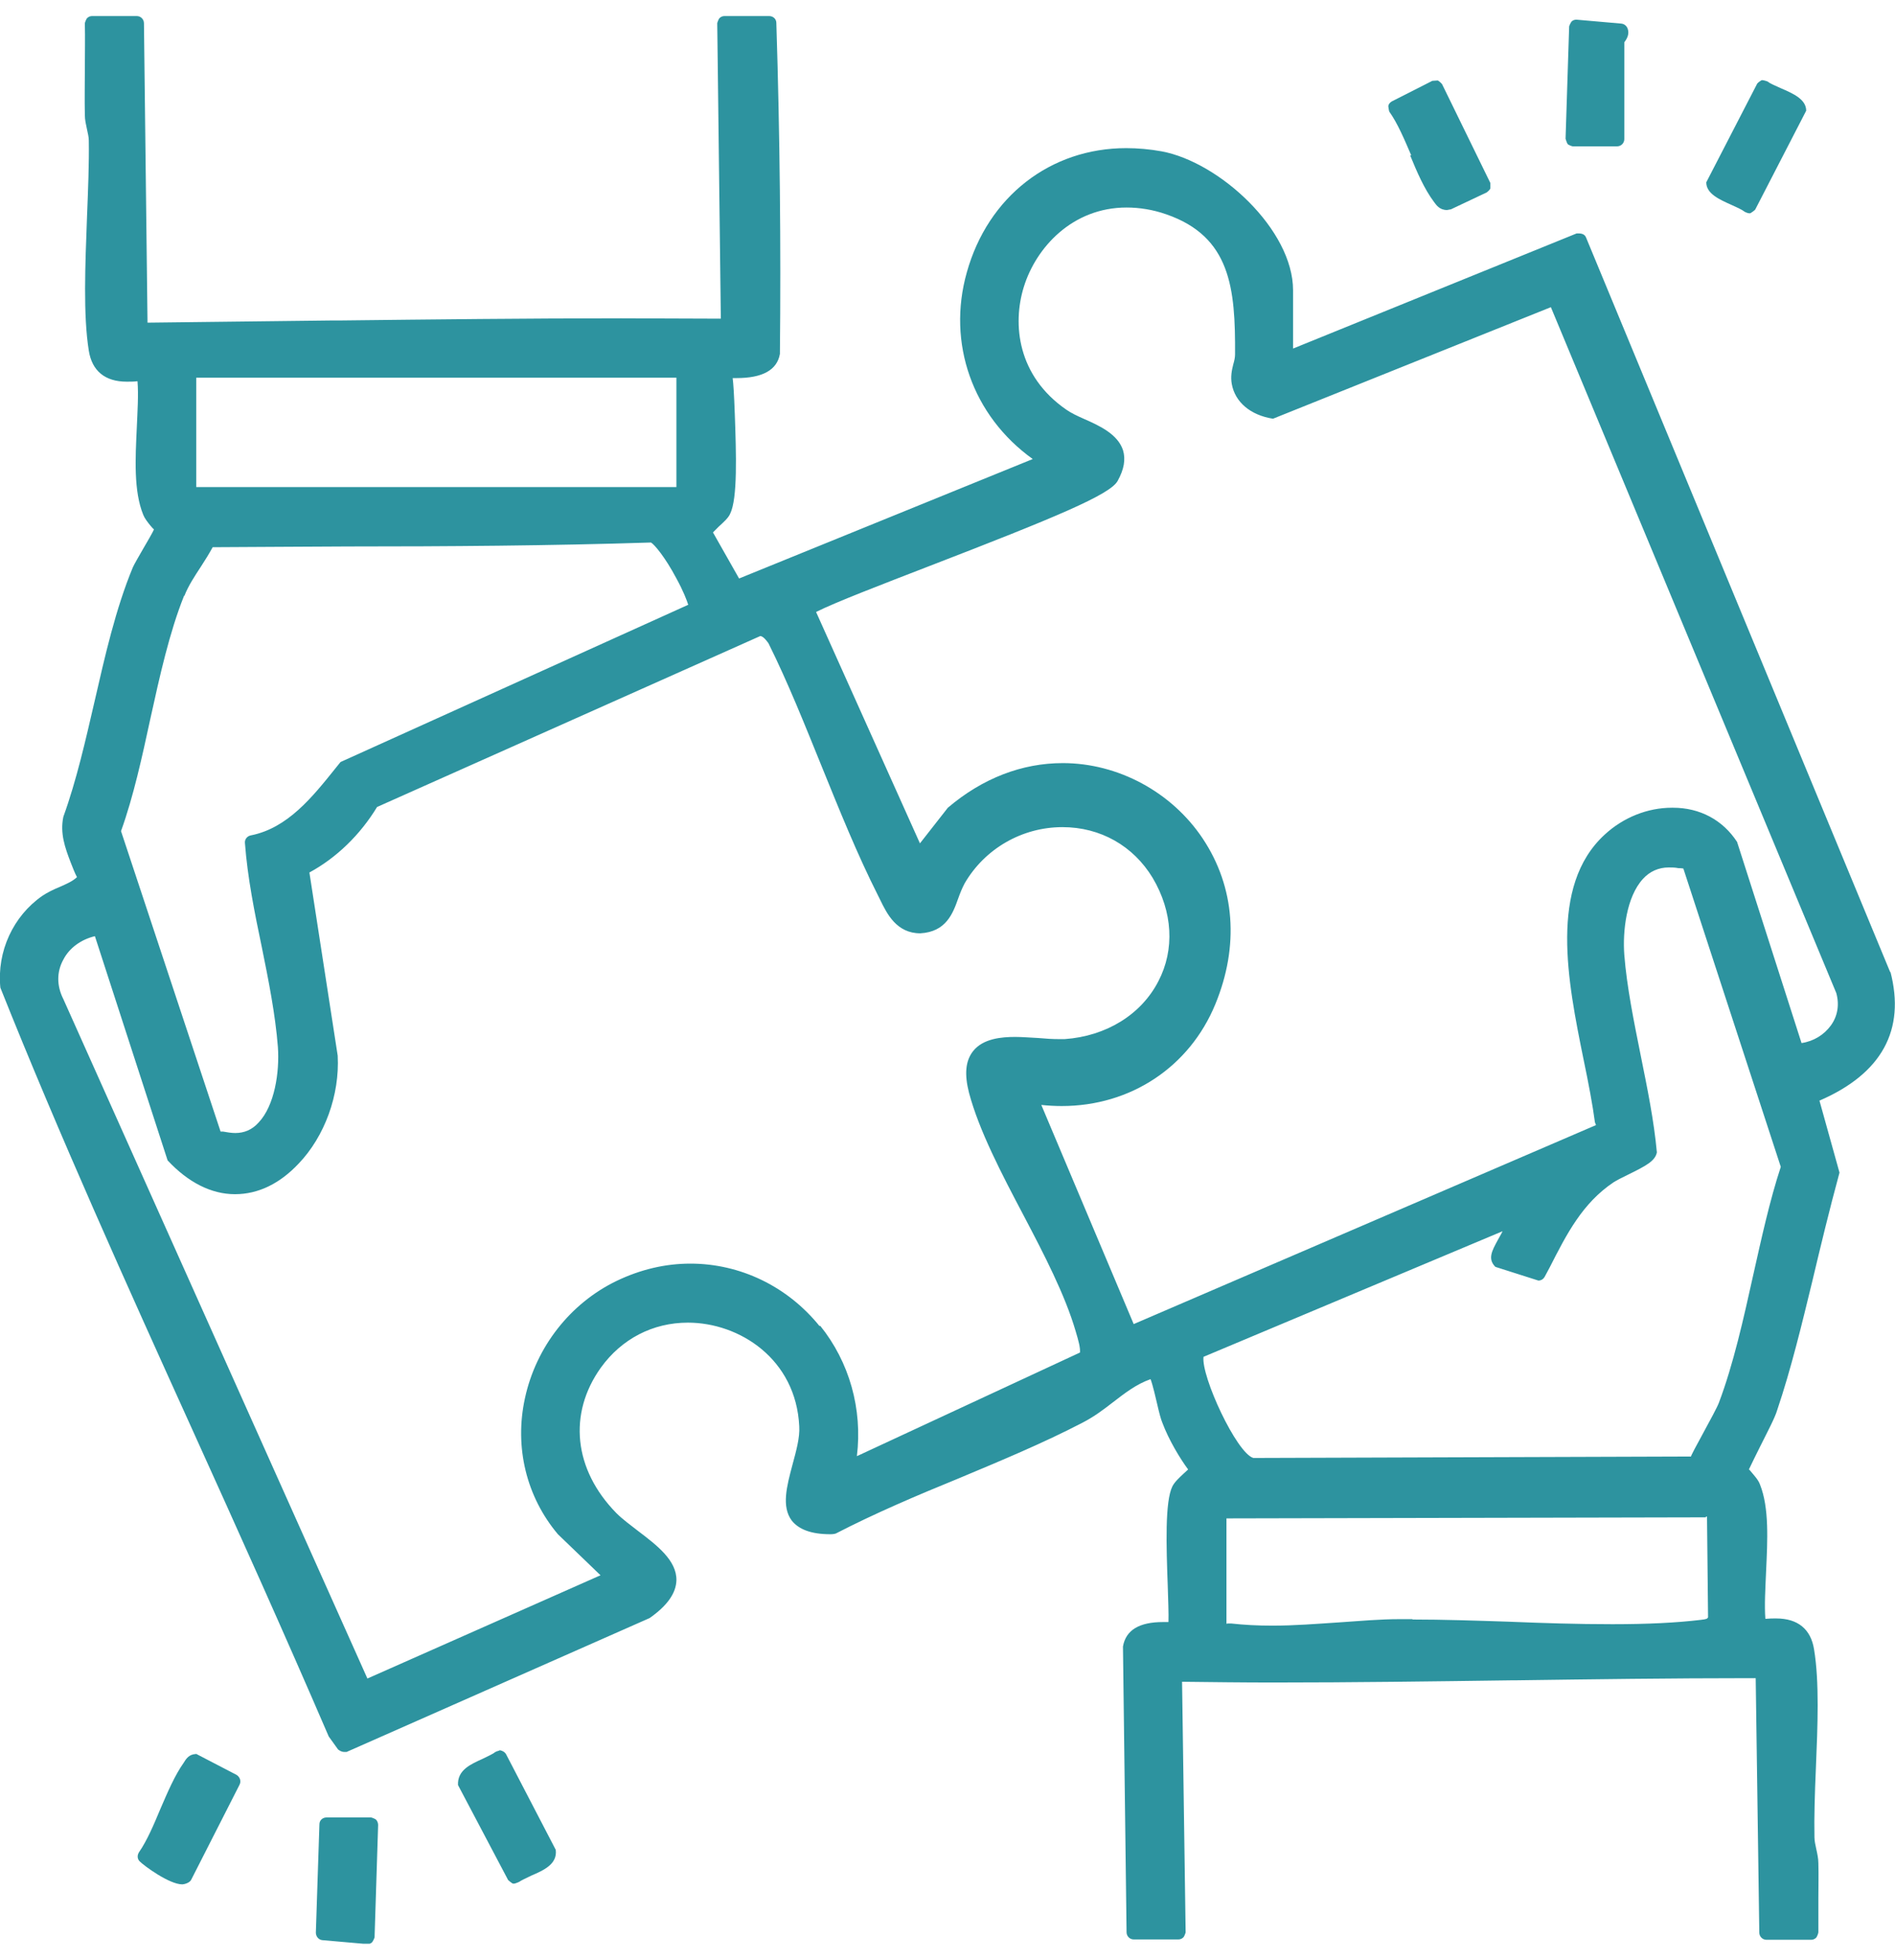 <svg xmlns="http://www.w3.org/2000/svg" width="59" height="61" viewBox="0 0 59 61" fill="none"><g clip-path="url(#clip0_2524_601)"><path d="M58.855 30.27L49.379 7.388C49.345 7.31 49.278 7.265 49.144 7.265C49.122 7.265 49.111 7.265 49.089 7.265L40.259 10.849V9.035C40.259 7.153 37.973 5.047 36.167 4.711C35.799 4.644 35.42 4.611 35.063 4.611C32.7 4.611 30.76 6.123 30.102 8.475C29.478 10.681 30.28 12.944 32.154 14.288L23.011 18.006L22.198 16.572C22.198 16.572 22.331 16.438 22.376 16.393C22.521 16.259 22.677 16.124 22.733 15.99C22.967 15.52 22.922 14.131 22.878 12.899C22.855 12.26 22.833 11.935 22.811 11.768C22.844 11.768 22.889 11.768 22.933 11.768C23.736 11.768 24.193 11.521 24.282 11.017C24.316 7.679 24.282 4.218 24.171 0.713C24.171 0.59 24.07 0.5 23.948 0.5H22.554C22.498 0.5 22.443 0.522 22.398 0.567C22.376 0.59 22.331 0.702 22.331 0.724L22.443 9.919C21.406 9.919 20.369 9.908 19.332 9.908C16.411 9.908 13.501 9.942 10.591 9.975H10.324C8.417 9.998 6.5 10.02 4.593 10.043L4.482 0.724C4.482 0.601 4.382 0.5 4.259 0.5H2.865C2.81 0.5 2.754 0.522 2.709 0.567C2.687 0.59 2.642 0.702 2.642 0.724C2.653 1.183 2.642 1.654 2.642 2.124C2.642 2.606 2.631 3.098 2.642 3.58C2.642 3.737 2.676 3.871 2.709 4.028C2.732 4.14 2.765 4.263 2.765 4.375C2.776 5.07 2.743 5.899 2.709 6.75C2.653 8.251 2.587 9.807 2.765 10.916C2.865 11.543 3.267 11.88 3.947 11.88C4.058 11.88 4.17 11.88 4.259 11.868C4.259 11.868 4.27 11.868 4.281 11.868C4.315 12.294 4.281 12.787 4.259 13.313C4.214 14.276 4.159 15.284 4.46 16.024C4.504 16.136 4.593 16.248 4.683 16.36C4.716 16.393 4.772 16.472 4.794 16.472C4.772 16.55 4.549 16.92 4.46 17.076C4.326 17.312 4.192 17.536 4.136 17.659C3.601 18.947 3.267 20.425 2.943 21.837C2.665 23.035 2.386 24.278 1.973 25.421C1.862 25.936 2.029 26.395 2.196 26.832C2.263 27 2.33 27.179 2.397 27.302C2.252 27.437 2.063 27.515 1.862 27.605C1.672 27.683 1.483 27.773 1.316 27.885C0.413 28.512 -0.1 29.61 0.011 30.741C1.862 35.378 3.958 40.015 5.987 44.495C7.392 47.597 8.841 50.812 10.235 54.049L10.525 54.452C10.525 54.452 10.614 54.53 10.714 54.53C10.736 54.53 10.77 54.53 10.792 54.53L20.224 50.364C20.77 49.983 21.049 49.591 21.06 49.188C21.072 48.572 20.458 48.101 19.867 47.653C19.622 47.463 19.377 47.284 19.187 47.093C17.861 45.738 17.682 44.002 18.708 42.568C19.355 41.672 20.325 41.168 21.417 41.168C23.023 41.168 24.784 42.3 24.884 44.394C24.907 44.752 24.784 45.178 24.673 45.592C24.494 46.264 24.327 46.892 24.65 47.328C24.873 47.608 25.264 47.754 25.854 47.754C25.854 47.754 25.966 47.754 26.022 47.732C27.237 47.104 28.552 46.544 29.868 46.007C31.15 45.469 32.477 44.92 33.703 44.282C34.071 44.092 34.35 43.879 34.64 43.655C35.019 43.364 35.376 43.084 35.822 42.927C35.888 43.095 35.989 43.532 36.033 43.722C36.089 43.968 36.145 44.181 36.189 44.282C36.39 44.82 36.736 45.391 36.992 45.738C36.947 45.783 36.892 45.828 36.858 45.861C36.713 45.996 36.569 46.13 36.502 46.264C36.267 46.735 36.312 48.124 36.357 49.356C36.368 49.77 36.39 50.24 36.379 50.487C36.323 50.487 36.267 50.487 36.212 50.487C35.476 50.487 35.052 50.733 34.963 51.249L35.075 60.142C35.075 60.265 35.175 60.366 35.297 60.366H36.691C36.747 60.366 36.803 60.343 36.847 60.298C36.87 60.276 36.914 60.164 36.914 60.142L36.803 52.346C37.75 52.357 38.698 52.369 39.646 52.369C42.121 52.369 44.584 52.335 47.06 52.301H47.171C49.602 52.268 52.032 52.234 54.462 52.234H54.663L54.775 60.153C54.775 60.276 54.875 60.377 54.998 60.377H56.391C56.447 60.377 56.503 60.354 56.547 60.31C56.57 60.287 56.614 60.175 56.614 60.142C56.614 59.783 56.614 59.425 56.614 59.078C56.614 58.719 56.625 58.349 56.614 57.991C56.614 57.846 56.581 57.7 56.547 57.543C56.525 57.431 56.492 57.308 56.492 57.185C56.48 56.557 56.503 55.818 56.536 55.057C56.592 53.724 56.648 52.346 56.48 51.338C56.38 50.711 55.979 50.375 55.299 50.375C55.187 50.375 55.087 50.375 54.986 50.386C54.986 50.386 54.975 50.386 54.964 50.386C54.931 49.961 54.964 49.456 54.986 48.919C55.031 47.944 55.087 46.936 54.797 46.208C54.741 46.052 54.607 45.917 54.507 45.794C54.485 45.772 54.474 45.749 54.451 45.738C54.518 45.592 54.697 45.234 54.797 45.032C55.02 44.584 55.265 44.125 55.332 43.89C55.767 42.602 56.101 41.213 56.425 39.88C56.681 38.805 56.949 37.685 57.272 36.498L56.648 34.258C58.587 33.418 59.334 32.062 58.855 30.237V30.27ZM43.971 50.397H43.57C42.968 50.397 42.344 50.453 41.686 50.498C40.995 50.543 40.303 50.599 39.612 50.599C39.155 50.599 38.742 50.577 38.33 50.532C38.297 50.532 38.274 50.532 38.241 50.532C38.207 50.532 38.185 50.532 38.185 50.554V47.261L53.113 47.228V47.205H53.147L53.18 50.341C53.147 50.386 53.147 50.397 52.946 50.42C52.199 50.509 51.307 50.554 50.204 50.554C49.1 50.554 48.052 50.52 46.97 50.476C45.934 50.442 44.919 50.408 43.983 50.408L43.971 50.397ZM52.656 45.335L39.021 45.38C38.497 45.223 37.394 42.837 37.471 42.232L46.781 38.323C46.736 38.424 46.669 38.525 46.636 38.592C46.446 38.939 46.313 39.186 46.558 39.432L47.896 39.858C47.985 39.858 48.052 39.813 48.096 39.735L48.252 39.443C48.776 38.413 49.267 37.45 50.237 36.8C50.326 36.744 50.493 36.655 50.683 36.565C51.252 36.285 51.53 36.139 51.586 35.87C51.497 34.885 51.285 33.855 51.084 32.858C50.873 31.805 50.65 30.718 50.572 29.722C50.516 28.982 50.638 27.918 51.151 27.358C51.363 27.123 51.642 27 51.954 27C52.054 27 52.155 27 52.255 27.022C52.311 27.022 52.355 27.022 52.411 27.034L55.444 36.319C55.098 37.371 54.842 38.547 54.585 39.69C54.284 41.045 53.972 42.456 53.515 43.666C53.403 43.957 52.634 45.29 52.645 45.346L52.656 45.335ZM52.054 25.141C51.296 25.141 50.538 25.443 49.958 25.981C48.219 27.582 48.81 30.55 49.3 32.959C49.457 33.709 49.59 34.414 49.657 34.93L49.691 35.019L35.297 41.213L32.421 34.392C32.633 34.414 32.845 34.426 33.056 34.426C35.208 34.426 37.037 33.205 37.839 31.256C38.586 29.442 38.453 27.616 37.449 26.104C36.479 24.648 34.807 23.752 33.09 23.752C31.819 23.752 30.593 24.222 29.511 25.141L28.642 26.25L25.408 19.048C26.01 18.745 27.415 18.208 28.92 17.625C32.867 16.102 34.562 15.396 34.796 14.971C34.996 14.612 35.052 14.299 34.963 14.008C34.796 13.515 34.249 13.257 33.737 13.033C33.536 12.944 33.346 12.854 33.202 12.753C31.674 11.7 31.518 10.088 31.875 8.934C32.254 7.702 33.391 6.459 35.075 6.459C35.476 6.459 35.9 6.526 36.312 6.671C38.319 7.366 38.464 8.979 38.453 11.028C38.453 11.129 38.43 11.23 38.397 11.342C38.352 11.521 38.308 11.723 38.352 11.958C38.453 12.507 38.921 12.921 39.634 13.033L48.286 9.561L57.172 30.909C57.272 31.267 57.216 31.626 57.004 31.917C56.793 32.208 56.469 32.41 56.09 32.466L54.083 26.205C53.637 25.521 52.924 25.141 52.088 25.141H52.054ZM25.52 41.28C24.517 40.037 23.045 39.331 21.495 39.331C20.715 39.331 19.945 39.511 19.198 39.869C17.76 40.563 16.69 41.919 16.344 43.52C16.01 45.044 16.389 46.589 17.37 47.754L18.697 49.031L11.439 52.245L1.973 31.099C1.762 30.685 1.762 30.248 1.973 29.867C2.163 29.498 2.531 29.24 2.955 29.139L5.218 36.117C5.853 36.8 6.578 37.17 7.314 37.17C8.05 37.17 8.718 36.834 9.298 36.218C10.112 35.367 10.58 34.078 10.514 32.858L9.633 27.157C10.48 26.698 11.216 25.981 11.74 25.118L23.669 19.798C23.77 19.798 23.892 19.977 23.926 20.022C24.539 21.254 25.063 22.576 25.587 23.864C26.133 25.208 26.691 26.597 27.337 27.873L27.404 28.008C27.616 28.445 27.917 29.05 28.653 29.05C29.456 29.005 29.667 28.433 29.834 27.963C29.89 27.806 29.957 27.638 30.035 27.493C30.66 26.418 31.819 25.745 33.079 25.745C34.261 25.745 35.286 26.328 35.888 27.325C36.513 28.378 36.58 29.554 36.067 30.539C35.532 31.581 34.439 32.253 33.146 32.343C33.09 32.343 33.034 32.343 32.967 32.343C32.778 32.343 32.566 32.331 32.332 32.309C32.087 32.298 31.841 32.275 31.607 32.275C31.195 32.275 30.604 32.32 30.292 32.723C30.058 33.026 30.024 33.44 30.169 34.011C30.481 35.187 31.183 36.531 31.875 37.842C32.51 39.051 33.157 40.295 33.491 41.437C33.581 41.739 33.636 41.941 33.625 42.098L26.679 45.324C26.858 43.856 26.445 42.389 25.531 41.258L25.52 41.28ZM6.11 15.161V11.756H21.06V15.161H6.11ZM5.742 18.544C5.864 18.23 6.065 17.928 6.255 17.637C6.388 17.435 6.511 17.233 6.622 17.032C8.016 17.02 9.41 17.02 10.837 17.009C13.925 17.009 17.125 16.987 20.269 16.886C20.369 16.942 20.704 17.334 21.049 17.984C21.283 18.409 21.384 18.689 21.428 18.824L10.603 23.718L10.458 23.897C9.722 24.816 8.953 25.779 7.804 26.003C7.693 26.026 7.615 26.126 7.626 26.238C7.704 27.302 7.927 28.411 8.15 29.475C8.362 30.517 8.574 31.581 8.652 32.589C8.707 33.373 8.551 34.414 8.05 34.941C7.849 35.165 7.604 35.266 7.325 35.266C7.202 35.266 7.068 35.243 6.946 35.221H6.868L3.768 25.869C4.159 24.782 4.426 23.55 4.683 22.363C4.972 21.052 5.273 19.686 5.731 18.544H5.742Z" fill="#2D939F"></path><path d="M15.553 54.485C15.553 54.485 15.43 54.519 15.408 54.541C15.341 54.597 15.163 54.676 15.029 54.743C14.661 54.911 14.237 55.09 14.26 55.561L15.82 58.517C15.82 58.517 15.943 58.629 15.977 58.629H16.01C16.032 58.629 16.144 58.585 16.166 58.573C16.222 58.529 16.4 58.45 16.534 58.383C16.924 58.215 17.359 58.025 17.303 57.577L15.754 54.597C15.72 54.541 15.664 54.496 15.553 54.474V54.485Z" fill="#2D939F"></path><path d="M43.904 4.835C44.116 5.35 44.339 5.876 44.651 6.291C44.718 6.38 44.818 6.537 45.053 6.537C45.053 6.537 45.164 6.515 45.175 6.515L46.29 5.988C46.29 5.988 46.379 5.921 46.402 5.865C46.402 5.831 46.402 5.719 46.402 5.697L44.897 2.617C44.897 2.617 44.818 2.527 44.763 2.505C44.763 2.505 44.607 2.516 44.595 2.516L43.336 3.155C43.28 3.188 43.235 3.233 43.224 3.3C43.224 3.334 43.246 3.457 43.258 3.479C43.514 3.838 43.726 4.342 43.938 4.835H43.904Z" fill="#2D939F"></path><path d="M6.099 54.597C5.887 54.597 5.787 54.754 5.72 54.866C5.441 55.258 5.218 55.785 4.995 56.3C4.794 56.781 4.582 57.285 4.326 57.655C4.27 57.745 4.27 57.857 4.348 57.935C4.493 58.081 5.274 58.652 5.675 58.652C5.731 58.652 5.909 58.607 5.954 58.506L7.459 55.549C7.515 55.437 7.47 55.314 7.37 55.247L6.099 54.586V54.597Z" fill="#2D939F"></path><path d="M53.938 6.391C54.083 6.459 54.239 6.526 54.306 6.582C54.329 6.604 54.429 6.638 54.451 6.638H54.496C54.496 6.638 54.641 6.548 54.652 6.515L56.235 3.446C56.235 3.087 55.822 2.908 55.432 2.74C55.287 2.673 55.12 2.606 55.053 2.55C55.031 2.527 54.897 2.494 54.864 2.494C54.83 2.494 54.719 2.583 54.708 2.606L53.124 5.675C53.124 6.033 53.537 6.212 53.938 6.391Z" fill="#2D939F"></path><path d="M48.955 4.555H50.349C50.471 4.555 50.572 4.454 50.572 4.331V1.318C50.627 1.239 50.75 1.082 50.672 0.881C50.639 0.802 50.572 0.746 50.482 0.735L49.078 0.612C49.022 0.612 48.966 0.634 48.933 0.668C48.91 0.69 48.855 0.802 48.855 0.825L48.743 4.319C48.743 4.319 48.788 4.465 48.81 4.487C48.832 4.51 48.944 4.555 48.966 4.555H48.955Z" fill="#2D939F"></path><path d="M11.562 56.569H10.168C10.045 56.569 9.945 56.658 9.945 56.782L9.834 60.153C9.834 60.276 9.923 60.377 10.034 60.388L11.439 60.511C11.495 60.511 11.55 60.489 11.584 60.455C11.606 60.433 11.662 60.321 11.662 60.298L11.773 56.804C11.773 56.748 11.751 56.681 11.707 56.636C11.684 56.614 11.573 56.569 11.55 56.569H11.562Z" fill="#2D939F"></path></g><defs><clipPath id="clip0_2524_601"><rect width="59" height="60" fill="white" transform="translate(0 0.5)"></rect></clipPath></defs></svg>